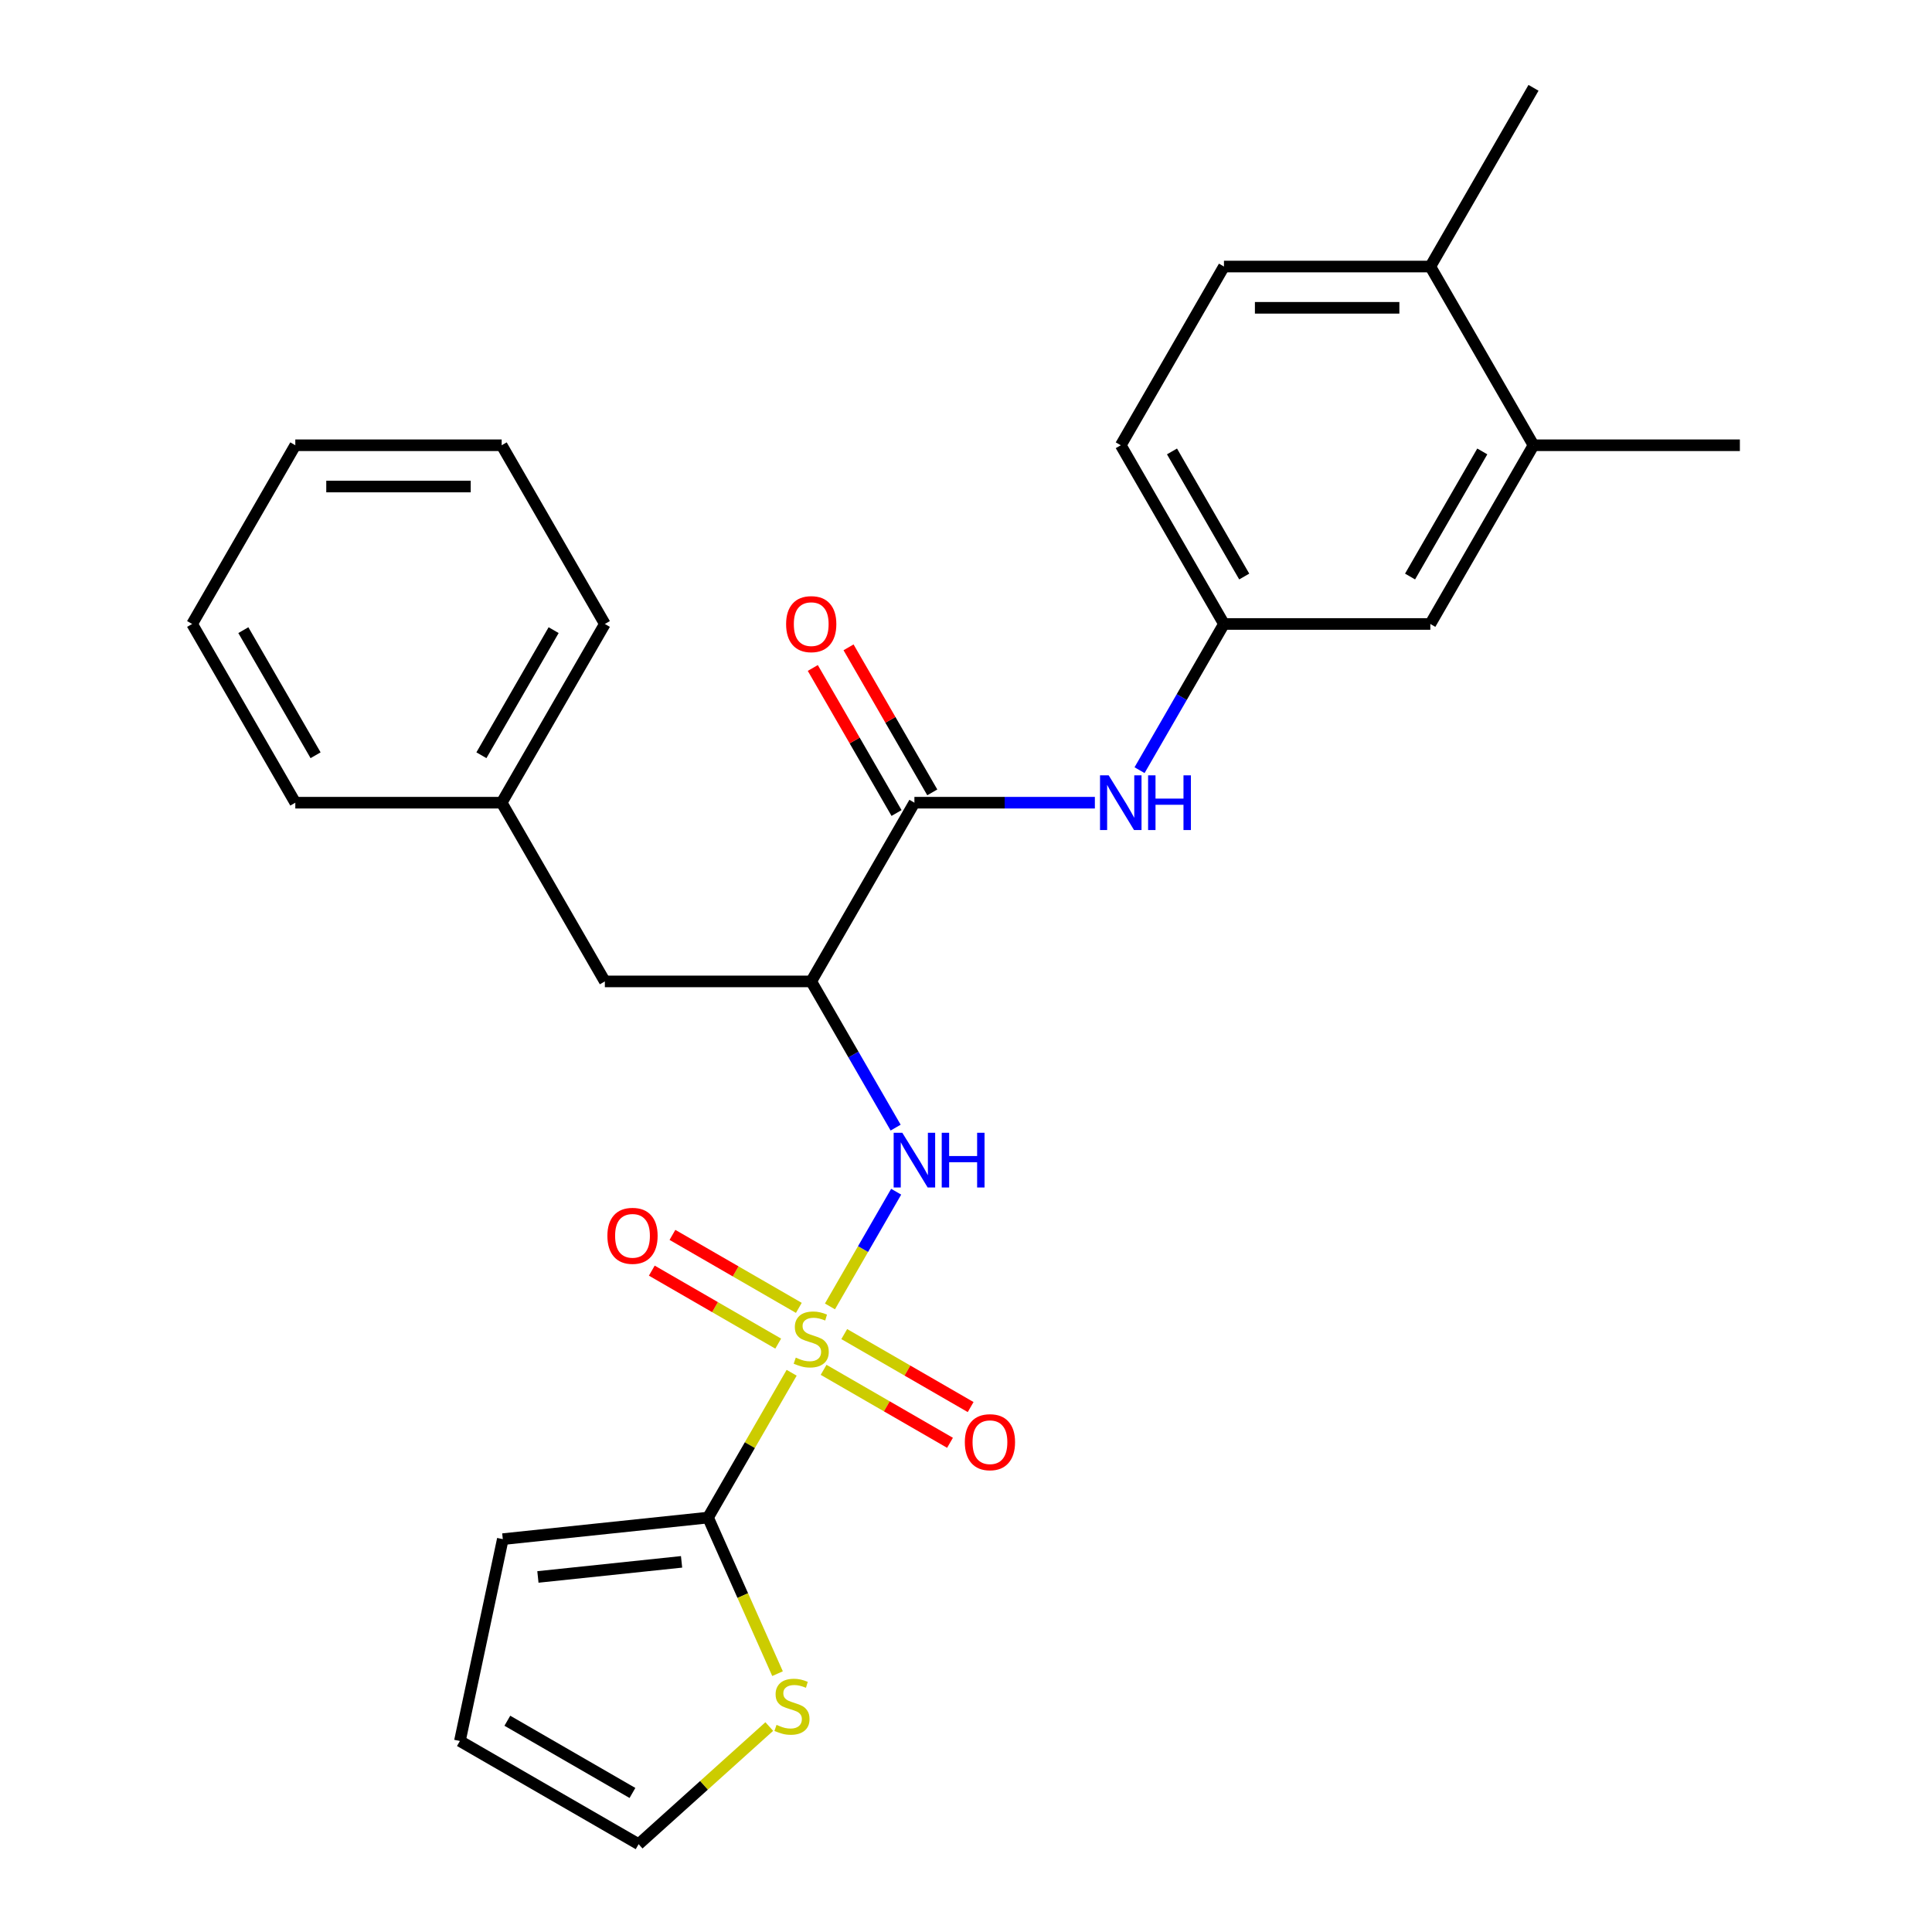 <?xml version='1.0' encoding='iso-8859-1'?>
<svg version='1.1' baseProfile='full'
              xmlns='http://www.w3.org/2000/svg'
                      xmlns:rdkit='http://www.rdkit.org/xml'
                      xmlns:xlink='http://www.w3.org/1999/xlink'
                  xml:space='preserve'
width='1000px' height='1000px' viewBox='0 0 1000 1000'>
<!-- END OF HEADER -->
<rect style='opacity:1.0;fill:#FFFFFF;stroke:none' width='1000' height='1000' x='0' y='0'> </rect>
<path class='bond-0' d='M 409.756,710.537 L 388.118,748.015' style='fill:none;fill-rule:evenodd;stroke:#CCCC00;stroke-width:6px;stroke-linecap:butt;stroke-linejoin:miter;stroke-opacity:1' />
<path class='bond-0' d='M 388.118,748.015 L 366.481,785.492' style='fill:none;fill-rule:evenodd;stroke:#000000;stroke-width:6px;stroke-linecap:butt;stroke-linejoin:miter;stroke-opacity:1' />
<path class='bond-1' d='M 429.583,676.197 L 446.721,646.512' style='fill:none;fill-rule:evenodd;stroke:#CCCC00;stroke-width:6px;stroke-linecap:butt;stroke-linejoin:miter;stroke-opacity:1' />
<path class='bond-1' d='M 446.721,646.512 L 463.859,616.828' style='fill:none;fill-rule:evenodd;stroke:#0000FF;stroke-width:6px;stroke-linecap:butt;stroke-linejoin:miter;stroke-opacity:1' />
<path class='bond-6' d='M 413.479,676.952 L 380.767,658.066' style='fill:none;fill-rule:evenodd;stroke:#CCCC00;stroke-width:6px;stroke-linecap:butt;stroke-linejoin:miter;stroke-opacity:1' />
<path class='bond-6' d='M 380.767,658.066 L 348.056,639.18' style='fill:none;fill-rule:evenodd;stroke:#FF0000;stroke-width:6px;stroke-linecap:butt;stroke-linejoin:miter;stroke-opacity:1' />
<path class='bond-6' d='M 402.797,695.453 L 370.086,676.567' style='fill:none;fill-rule:evenodd;stroke:#CCCC00;stroke-width:6px;stroke-linecap:butt;stroke-linejoin:miter;stroke-opacity:1' />
<path class='bond-6' d='M 370.086,676.567 L 337.374,657.681' style='fill:none;fill-rule:evenodd;stroke:#FF0000;stroke-width:6px;stroke-linecap:butt;stroke-linejoin:miter;stroke-opacity:1' />
<path class='bond-7' d='M 426.298,709.022 L 459.01,727.908' style='fill:none;fill-rule:evenodd;stroke:#CCCC00;stroke-width:6px;stroke-linecap:butt;stroke-linejoin:miter;stroke-opacity:1' />
<path class='bond-7' d='M 459.01,727.908 L 491.721,746.794' style='fill:none;fill-rule:evenodd;stroke:#FF0000;stroke-width:6px;stroke-linecap:butt;stroke-linejoin:miter;stroke-opacity:1' />
<path class='bond-7' d='M 436.98,690.521 L 469.691,709.407' style='fill:none;fill-rule:evenodd;stroke:#CCCC00;stroke-width:6px;stroke-linecap:butt;stroke-linejoin:miter;stroke-opacity:1' />
<path class='bond-7' d='M 469.691,709.407 L 502.403,728.293' style='fill:none;fill-rule:evenodd;stroke:#FF0000;stroke-width:6px;stroke-linecap:butt;stroke-linejoin:miter;stroke-opacity:1' />
<path class='bond-5' d='M 366.481,785.492 L 384.466,825.887' style='fill:none;fill-rule:evenodd;stroke:#000000;stroke-width:6px;stroke-linecap:butt;stroke-linejoin:miter;stroke-opacity:1' />
<path class='bond-5' d='M 384.466,825.887 L 402.451,866.282' style='fill:none;fill-rule:evenodd;stroke:#CCCC00;stroke-width:6px;stroke-linecap:butt;stroke-linejoin:miter;stroke-opacity:1' />
<path class='bond-10' d='M 366.481,785.492 L 260.251,796.657' style='fill:none;fill-rule:evenodd;stroke:#000000;stroke-width:6px;stroke-linecap:butt;stroke-linejoin:miter;stroke-opacity:1' />
<path class='bond-10' d='M 352.78,808.412 L 278.419,816.228' style='fill:none;fill-rule:evenodd;stroke:#000000;stroke-width:6px;stroke-linecap:butt;stroke-linejoin:miter;stroke-opacity:1' />
<path class='bond-2' d='M 463.579,583.652 L 441.734,545.815' style='fill:none;fill-rule:evenodd;stroke:#0000FF;stroke-width:6px;stroke-linecap:butt;stroke-linejoin:miter;stroke-opacity:1' />
<path class='bond-2' d='M 441.734,545.815 L 419.889,507.978' style='fill:none;fill-rule:evenodd;stroke:#000000;stroke-width:6px;stroke-linecap:butt;stroke-linejoin:miter;stroke-opacity:1' />
<path class='bond-3' d='M 419.889,507.978 L 473.296,415.473' style='fill:none;fill-rule:evenodd;stroke:#000000;stroke-width:6px;stroke-linecap:butt;stroke-linejoin:miter;stroke-opacity:1' />
<path class='bond-9' d='M 419.889,507.978 L 313.073,507.978' style='fill:none;fill-rule:evenodd;stroke:#000000;stroke-width:6px;stroke-linecap:butt;stroke-linejoin:miter;stroke-opacity:1' />
<path class='bond-4' d='M 473.296,415.473 L 519.999,415.473' style='fill:none;fill-rule:evenodd;stroke:#000000;stroke-width:6px;stroke-linecap:butt;stroke-linejoin:miter;stroke-opacity:1' />
<path class='bond-4' d='M 519.999,415.473 L 566.701,415.473' style='fill:none;fill-rule:evenodd;stroke:#0000FF;stroke-width:6px;stroke-linecap:butt;stroke-linejoin:miter;stroke-opacity:1' />
<path class='bond-12' d='M 482.547,410.132 L 460.875,372.595' style='fill:none;fill-rule:evenodd;stroke:#000000;stroke-width:6px;stroke-linecap:butt;stroke-linejoin:miter;stroke-opacity:1' />
<path class='bond-12' d='M 460.875,372.595 L 439.203,335.058' style='fill:none;fill-rule:evenodd;stroke:#FF0000;stroke-width:6px;stroke-linecap:butt;stroke-linejoin:miter;stroke-opacity:1' />
<path class='bond-12' d='M 464.046,420.814 L 442.374,383.277' style='fill:none;fill-rule:evenodd;stroke:#000000;stroke-width:6px;stroke-linecap:butt;stroke-linejoin:miter;stroke-opacity:1' />
<path class='bond-12' d='M 442.374,383.277 L 420.702,345.74' style='fill:none;fill-rule:evenodd;stroke:#FF0000;stroke-width:6px;stroke-linecap:butt;stroke-linejoin:miter;stroke-opacity:1' />
<path class='bond-11' d='M 589.828,398.643 L 611.674,360.806' style='fill:none;fill-rule:evenodd;stroke:#0000FF;stroke-width:6px;stroke-linecap:butt;stroke-linejoin:miter;stroke-opacity:1' />
<path class='bond-11' d='M 611.674,360.806 L 633.519,322.968' style='fill:none;fill-rule:evenodd;stroke:#000000;stroke-width:6px;stroke-linecap:butt;stroke-linejoin:miter;stroke-opacity:1' />
<path class='bond-14' d='M 398.176,893.652 L 364.362,924.099' style='fill:none;fill-rule:evenodd;stroke:#CCCC00;stroke-width:6px;stroke-linecap:butt;stroke-linejoin:miter;stroke-opacity:1' />
<path class='bond-14' d='M 364.362,924.099 L 330.548,954.545' style='fill:none;fill-rule:evenodd;stroke:#000000;stroke-width:6px;stroke-linecap:butt;stroke-linejoin:miter;stroke-opacity:1' />
<path class='bond-8' d='M 793.742,230.464 L 740.334,322.968' style='fill:none;fill-rule:evenodd;stroke:#000000;stroke-width:6px;stroke-linecap:butt;stroke-linejoin:miter;stroke-opacity:1' />
<path class='bond-8' d='M 767.23,233.658 L 729.844,298.411' style='fill:none;fill-rule:evenodd;stroke:#000000;stroke-width:6px;stroke-linecap:butt;stroke-linejoin:miter;stroke-opacity:1' />
<path class='bond-20' d='M 793.742,230.464 L 900.557,230.464' style='fill:none;fill-rule:evenodd;stroke:#000000;stroke-width:6px;stroke-linecap:butt;stroke-linejoin:miter;stroke-opacity:1' />
<path class='bond-29' d='M 793.742,230.464 L 740.334,137.959' style='fill:none;fill-rule:evenodd;stroke:#000000;stroke-width:6px;stroke-linecap:butt;stroke-linejoin:miter;stroke-opacity:1' />
<path class='bond-19' d='M 313.073,507.978 L 259.666,415.473' style='fill:none;fill-rule:evenodd;stroke:#000000;stroke-width:6px;stroke-linecap:butt;stroke-linejoin:miter;stroke-opacity:1' />
<path class='bond-16' d='M 260.251,796.657 L 238.043,901.138' style='fill:none;fill-rule:evenodd;stroke:#000000;stroke-width:6px;stroke-linecap:butt;stroke-linejoin:miter;stroke-opacity:1' />
<path class='bond-13' d='M 633.519,322.968 L 740.334,322.968' style='fill:none;fill-rule:evenodd;stroke:#000000;stroke-width:6px;stroke-linecap:butt;stroke-linejoin:miter;stroke-opacity:1' />
<path class='bond-18' d='M 633.519,322.968 L 580.111,230.464' style='fill:none;fill-rule:evenodd;stroke:#000000;stroke-width:6px;stroke-linecap:butt;stroke-linejoin:miter;stroke-opacity:1' />
<path class='bond-18' d='M 644.009,298.411 L 606.623,233.658' style='fill:none;fill-rule:evenodd;stroke:#000000;stroke-width:6px;stroke-linecap:butt;stroke-linejoin:miter;stroke-opacity:1' />
<path class='bond-27' d='M 330.548,954.545 L 238.043,901.138' style='fill:none;fill-rule:evenodd;stroke:#000000;stroke-width:6px;stroke-linecap:butt;stroke-linejoin:miter;stroke-opacity:1' />
<path class='bond-27' d='M 327.353,928.033 L 262.6,890.648' style='fill:none;fill-rule:evenodd;stroke:#000000;stroke-width:6px;stroke-linecap:butt;stroke-linejoin:miter;stroke-opacity:1' />
<path class='bond-15' d='M 740.334,137.959 L 633.519,137.959' style='fill:none;fill-rule:evenodd;stroke:#000000;stroke-width:6px;stroke-linecap:butt;stroke-linejoin:miter;stroke-opacity:1' />
<path class='bond-15' d='M 724.312,159.322 L 649.541,159.322' style='fill:none;fill-rule:evenodd;stroke:#000000;stroke-width:6px;stroke-linecap:butt;stroke-linejoin:miter;stroke-opacity:1' />
<path class='bond-21' d='M 740.334,137.959 L 793.742,45.455' style='fill:none;fill-rule:evenodd;stroke:#000000;stroke-width:6px;stroke-linecap:butt;stroke-linejoin:miter;stroke-opacity:1' />
<path class='bond-17' d='M 633.519,137.959 L 580.111,230.464' style='fill:none;fill-rule:evenodd;stroke:#000000;stroke-width:6px;stroke-linecap:butt;stroke-linejoin:miter;stroke-opacity:1' />
<path class='bond-22' d='M 259.666,415.473 L 313.073,322.968' style='fill:none;fill-rule:evenodd;stroke:#000000;stroke-width:6px;stroke-linecap:butt;stroke-linejoin:miter;stroke-opacity:1' />
<path class='bond-22' d='M 249.176,390.916 L 286.561,326.163' style='fill:none;fill-rule:evenodd;stroke:#000000;stroke-width:6px;stroke-linecap:butt;stroke-linejoin:miter;stroke-opacity:1' />
<path class='bond-23' d='M 259.666,415.473 L 152.851,415.473' style='fill:none;fill-rule:evenodd;stroke:#000000;stroke-width:6px;stroke-linecap:butt;stroke-linejoin:miter;stroke-opacity:1' />
<path class='bond-24' d='M 313.073,322.968 L 259.666,230.464' style='fill:none;fill-rule:evenodd;stroke:#000000;stroke-width:6px;stroke-linecap:butt;stroke-linejoin:miter;stroke-opacity:1' />
<path class='bond-25' d='M 152.851,415.473 L 99.443,322.968' style='fill:none;fill-rule:evenodd;stroke:#000000;stroke-width:6px;stroke-linecap:butt;stroke-linejoin:miter;stroke-opacity:1' />
<path class='bond-25' d='M 163.341,390.916 L 125.955,326.163' style='fill:none;fill-rule:evenodd;stroke:#000000;stroke-width:6px;stroke-linecap:butt;stroke-linejoin:miter;stroke-opacity:1' />
<path class='bond-28' d='M 259.666,230.464 L 152.851,230.464' style='fill:none;fill-rule:evenodd;stroke:#000000;stroke-width:6px;stroke-linecap:butt;stroke-linejoin:miter;stroke-opacity:1' />
<path class='bond-28' d='M 243.644,251.827 L 168.873,251.827' style='fill:none;fill-rule:evenodd;stroke:#000000;stroke-width:6px;stroke-linecap:butt;stroke-linejoin:miter;stroke-opacity:1' />
<path class='bond-26' d='M 99.443,322.968 L 152.851,230.464' style='fill:none;fill-rule:evenodd;stroke:#000000;stroke-width:6px;stroke-linecap:butt;stroke-linejoin:miter;stroke-opacity:1' />
<path  class='atom-0' d='M 411.889 702.707
Q 412.209 702.827, 413.529 703.387
Q 414.849 703.947, 416.289 704.307
Q 417.769 704.627, 419.209 704.627
Q 421.889 704.627, 423.449 703.347
Q 425.009 702.027, 425.009 699.747
Q 425.009 698.187, 424.209 697.227
Q 423.449 696.267, 422.249 695.747
Q 421.049 695.227, 419.049 694.627
Q 416.529 693.867, 415.009 693.147
Q 413.529 692.427, 412.449 690.907
Q 411.409 689.387, 411.409 686.827
Q 411.409 683.267, 413.809 681.067
Q 416.249 678.867, 421.049 678.867
Q 424.329 678.867, 428.049 680.427
L 427.129 683.507
Q 423.729 682.107, 421.169 682.107
Q 418.409 682.107, 416.889 683.267
Q 415.369 684.387, 415.409 686.347
Q 415.409 687.867, 416.169 688.787
Q 416.969 689.707, 418.089 690.227
Q 419.249 690.747, 421.169 691.347
Q 423.729 692.147, 425.249 692.947
Q 426.769 693.747, 427.849 695.387
Q 428.969 696.987, 428.969 699.747
Q 428.969 703.667, 426.329 705.787
Q 423.729 707.867, 419.369 707.867
Q 416.849 707.867, 414.929 707.307
Q 413.049 706.787, 410.809 705.867
L 411.889 702.707
' fill='#CCCC00'/>
<path  class='atom-2' d='M 467.036 586.322
L 476.316 601.322
Q 477.236 602.802, 478.716 605.482
Q 480.196 608.162, 480.276 608.322
L 480.276 586.322
L 484.036 586.322
L 484.036 614.642
L 480.156 614.642
L 470.196 598.242
Q 469.036 596.322, 467.796 594.122
Q 466.596 591.922, 466.236 591.242
L 466.236 614.642
L 462.556 614.642
L 462.556 586.322
L 467.036 586.322
' fill='#0000FF'/>
<path  class='atom-2' d='M 487.436 586.322
L 491.276 586.322
L 491.276 598.362
L 505.756 598.362
L 505.756 586.322
L 509.596 586.322
L 509.596 614.642
L 505.756 614.642
L 505.756 601.562
L 491.276 601.562
L 491.276 614.642
L 487.436 614.642
L 487.436 586.322
' fill='#0000FF'/>
<path  class='atom-5' d='M 573.851 401.313
L 583.131 416.313
Q 584.051 417.793, 585.531 420.473
Q 587.011 423.153, 587.091 423.313
L 587.091 401.313
L 590.851 401.313
L 590.851 429.633
L 586.971 429.633
L 577.011 413.233
Q 575.851 411.313, 574.611 409.113
Q 573.411 406.913, 573.051 406.233
L 573.051 429.633
L 569.371 429.633
L 569.371 401.313
L 573.851 401.313
' fill='#0000FF'/>
<path  class='atom-5' d='M 594.251 401.313
L 598.091 401.313
L 598.091 413.353
L 612.571 413.353
L 612.571 401.313
L 616.411 401.313
L 616.411 429.633
L 612.571 429.633
L 612.571 416.553
L 598.091 416.553
L 598.091 429.633
L 594.251 429.633
L 594.251 401.313
' fill='#0000FF'/>
<path  class='atom-6' d='M 401.927 892.792
Q 402.247 892.912, 403.567 893.472
Q 404.887 894.032, 406.327 894.392
Q 407.807 894.712, 409.247 894.712
Q 411.927 894.712, 413.487 893.432
Q 415.047 892.112, 415.047 889.832
Q 415.047 888.272, 414.247 887.312
Q 413.487 886.352, 412.287 885.832
Q 411.087 885.312, 409.087 884.712
Q 406.567 883.952, 405.047 883.232
Q 403.567 882.512, 402.487 880.992
Q 401.447 879.472, 401.447 876.912
Q 401.447 873.352, 403.847 871.152
Q 406.287 868.952, 411.087 868.952
Q 414.367 868.952, 418.087 870.512
L 417.167 873.592
Q 413.767 872.192, 411.207 872.192
Q 408.447 872.192, 406.927 873.352
Q 405.407 874.472, 405.447 876.432
Q 405.447 877.952, 406.207 878.872
Q 407.007 879.792, 408.127 880.312
Q 409.287 880.832, 411.207 881.432
Q 413.767 882.232, 415.287 883.032
Q 416.807 883.832, 417.887 885.472
Q 419.007 887.072, 419.007 889.832
Q 419.007 893.752, 416.367 895.872
Q 413.767 897.952, 409.407 897.952
Q 406.887 897.952, 404.967 897.392
Q 403.087 896.872, 400.847 895.952
L 401.927 892.792
' fill='#CCCC00'/>
<path  class='atom-7' d='M 314.384 639.659
Q 314.384 632.859, 317.744 629.059
Q 321.104 625.259, 327.384 625.259
Q 333.664 625.259, 337.024 629.059
Q 340.384 632.859, 340.384 639.659
Q 340.384 646.539, 336.984 650.459
Q 333.584 654.339, 327.384 654.339
Q 321.144 654.339, 317.744 650.459
Q 314.384 646.579, 314.384 639.659
M 327.384 651.139
Q 331.704 651.139, 334.024 648.259
Q 336.384 645.339, 336.384 639.659
Q 336.384 634.099, 334.024 631.299
Q 331.704 628.459, 327.384 628.459
Q 323.064 628.459, 320.704 631.259
Q 318.384 634.059, 318.384 639.659
Q 318.384 645.379, 320.704 648.259
Q 323.064 651.139, 327.384 651.139
' fill='#FF0000'/>
<path  class='atom-8' d='M 499.393 746.475
Q 499.393 739.675, 502.753 735.875
Q 506.113 732.075, 512.393 732.075
Q 518.673 732.075, 522.033 735.875
Q 525.393 739.675, 525.393 746.475
Q 525.393 753.355, 521.993 757.275
Q 518.593 761.155, 512.393 761.155
Q 506.153 761.155, 502.753 757.275
Q 499.393 753.395, 499.393 746.475
M 512.393 757.955
Q 516.713 757.955, 519.033 755.075
Q 521.393 752.155, 521.393 746.475
Q 521.393 740.915, 519.033 738.115
Q 516.713 735.275, 512.393 735.275
Q 508.073 735.275, 505.713 738.075
Q 503.393 740.875, 503.393 746.475
Q 503.393 752.195, 505.713 755.075
Q 508.073 757.955, 512.393 757.955
' fill='#FF0000'/>
<path  class='atom-13' d='M 406.889 323.048
Q 406.889 316.248, 410.249 312.448
Q 413.609 308.648, 419.889 308.648
Q 426.169 308.648, 429.529 312.448
Q 432.889 316.248, 432.889 323.048
Q 432.889 329.928, 429.489 333.848
Q 426.089 337.728, 419.889 337.728
Q 413.649 337.728, 410.249 333.848
Q 406.889 329.968, 406.889 323.048
M 419.889 334.528
Q 424.209 334.528, 426.529 331.648
Q 428.889 328.728, 428.889 323.048
Q 428.889 317.488, 426.529 314.688
Q 424.209 311.848, 419.889 311.848
Q 415.569 311.848, 413.209 314.648
Q 410.889 317.448, 410.889 323.048
Q 410.889 328.768, 413.209 331.648
Q 415.569 334.528, 419.889 334.528
' fill='#FF0000'/>
</svg>
